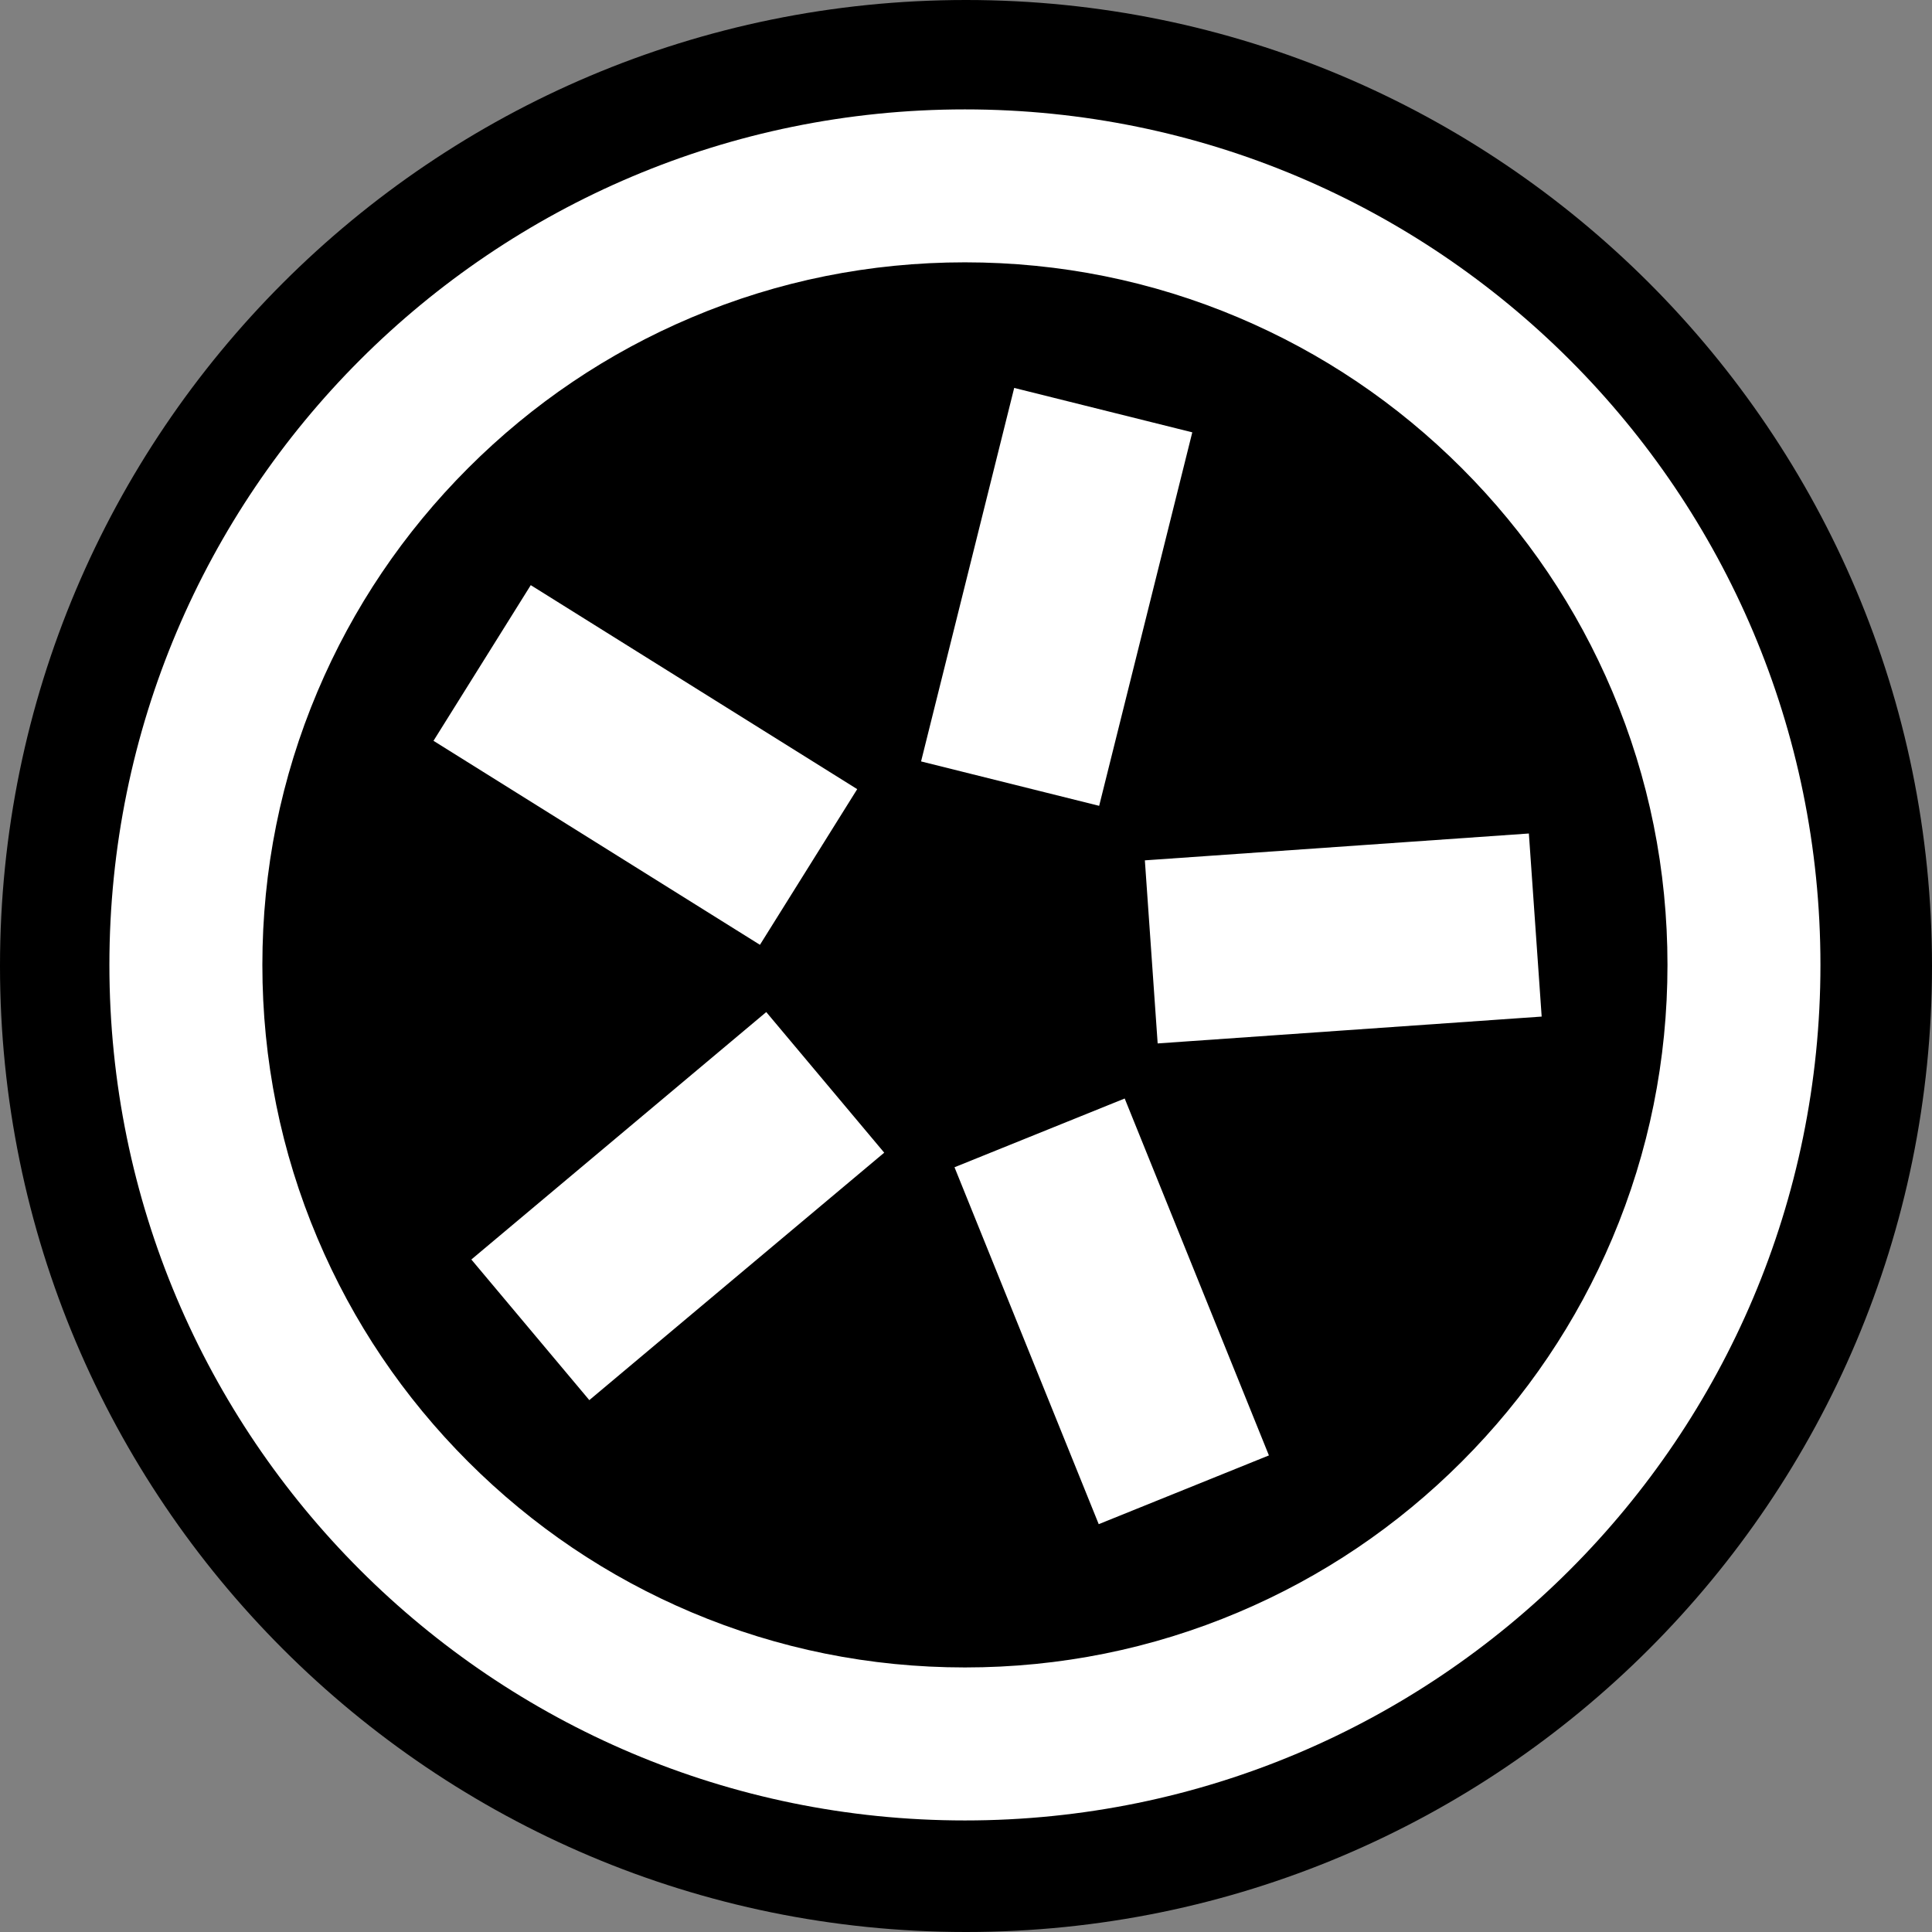 <svg width="1029" height="1029" viewBox="0 0 1029 1029" fill="none" xmlns="http://www.w3.org/2000/svg">
<rect x="0" y="0" width="1029" height="1029" fill="#808080" stroke="none"/>
<g clip-path="url(#clip0_41_2)">
<path d="M1029 514.5C1029 230.35 798.65 0 514.5 0C230.35 0 0 230.35 0 514.5C0 798.65 230.35 1029 514.5 1029C798.65 1029 1029 798.65 1029 514.5Z" fill="black"></path>
<path d="M513.925 139.721C564.476 139.721 613.473 149.611 659.547 169.089C704.1 187.933 744.127 214.929 778.524 249.309C812.92 283.706 839.9 323.732 858.744 368.286C878.239 414.36 888.112 463.357 888.112 513.908C888.112 564.459 878.222 613.456 858.744 659.53C839.9 704.084 812.904 744.11 778.524 778.507C744.127 812.904 704.1 839.9 659.547 858.727C613.473 878.222 564.476 888.095 513.925 888.095C463.374 888.095 414.376 878.206 368.303 858.727C323.749 839.883 283.722 812.887 249.326 778.507C214.929 744.11 187.933 704.084 169.106 659.53C149.61 613.456 139.738 564.459 139.738 513.908C139.738 463.357 149.627 414.36 169.106 368.286C187.95 323.732 214.946 283.706 249.326 249.309C283.722 214.912 323.749 187.916 368.303 169.089C414.376 149.594 463.374 139.721 513.925 139.721ZM513.925 58.265C262.273 58.265 58.265 262.273 58.265 513.925C58.265 765.577 262.273 969.585 513.925 969.585C765.577 969.585 969.585 765.577 969.585 513.925C969.585 262.273 765.577 58.265 513.925 58.265ZM635.023 230.265L540.169 206.61L490.57 405.539L585.424 429.194L635.023 230.265ZM456.558 420.307L282.687 311.654L230.883 394.564L404.754 503.217L456.558 420.307ZM470.941 613.924L408.112 539.033L251.046 670.823L313.876 745.714L470.941 613.924ZM675.835 775.166L599.023 585.074L508.378 621.692L585.19 811.784L675.835 775.166ZM821.106 541.439L814.29 443.929L609.764 458.229L616.58 555.739L821.106 541.439Z" fill="white"></path>
</g>
<defs>
<clipPath id="clip0_41_2">
<rect width="1029" height="1029" fill="white"></rect>
</clipPath>
</defs>
</svg>
